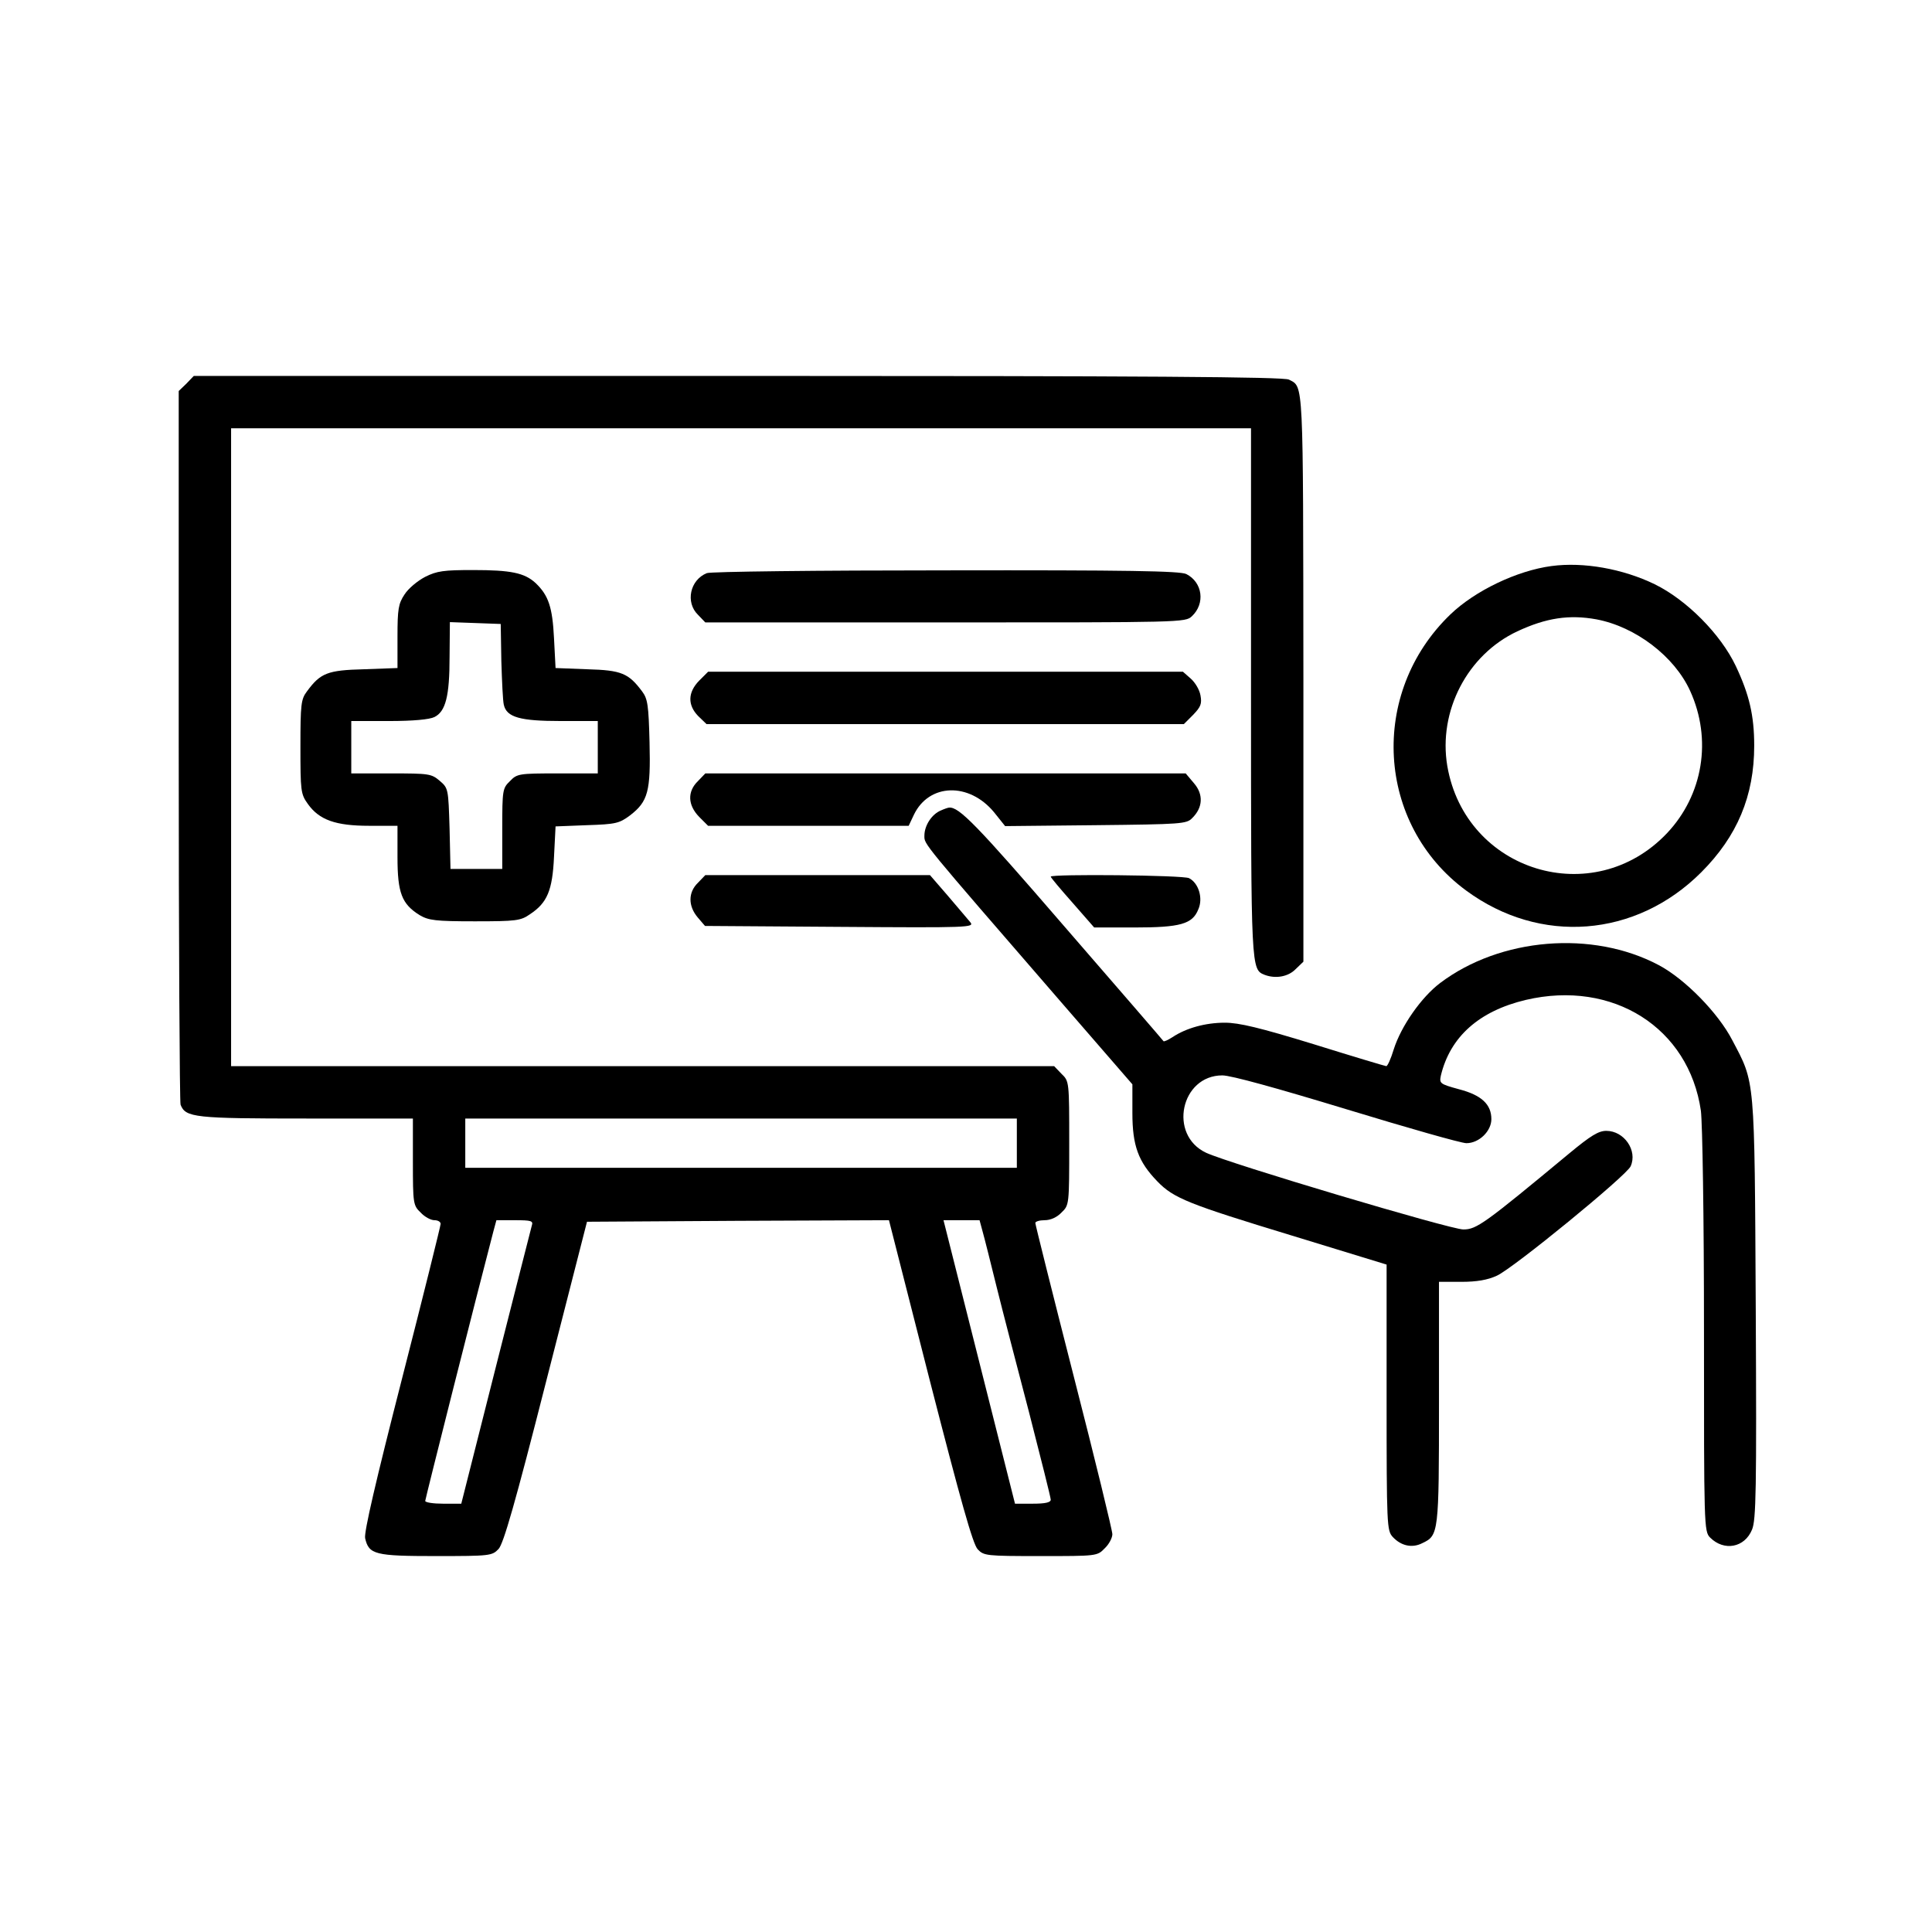 <?xml version="1.0" standalone="no"?>
<!DOCTYPE svg PUBLIC "-//W3C//DTD SVG 20010904//EN"
 "http://www.w3.org/TR/2001/REC-SVG-20010904/DTD/svg10.dtd">
<svg version="1.0" xmlns="http://www.w3.org/2000/svg"
 width="627pt" height="627pt" viewBox="0 0 627 627"
 preserveAspectRatio="xMidYMid meet">

<g transform="translate(0,627) scale(0.1,-0.1)"
fill="#000000" stroke="none">
<path d="M605 5025 l-25 -24 0 -1150 c0 -632 3 -1157 6 -1166 16 -42 46 -45
409 -45 l345 0 0 -140 c0 -136 1 -142 25 -165 13 -14 33 -25 45 -25 11 0 20
-5 20 -12 0 -6 -56 -232 -125 -501 -86 -336 -124 -500 -120 -519 12 -53 32
-58 230 -58 176 0 182 1 203 23 16 17 54 149 154 542 l133 520 490 3 490 2
133 -522 c100 -389 139 -529 155 -546 20 -21 27 -22 204 -22 182 0 184 0 208
25 14 13 25 34 25 46 0 12 -56 242 -125 511 -69 270 -125 494 -125 499 0 5 14
9 30 9 19 0 40 9 55 25 25 24 25 25 25 225 0 200 0 201 -25 225 l-24 25 -1336
0 -1335 0 0 1035 0 1035 1655 0 1655 0 0 -855 c0 -908 0 -901 45 -919 35 -13
76 -6 100 19 l25 24 0 923 c-1 976 1 941 -47 966 -16 9 -464 12 -1788 12
l-1766 0 -24 -25z m2695 -2465 l0 -80 -895 0 -895 0 0 80 0 80 895 0 895 0 0
-80z m-1574 -267 c-3 -10 -55 -217 -117 -460 l-112 -443 -59 0 c-32 0 -58 4
-58 9 0 6 168 672 221 874 l10 37 60 0 c53 0 60 -2 55 -17z m1463 -20 c6 -21
26 -101 45 -178 19 -77 67 -261 106 -410 38 -148 70 -275 70 -282 0 -9 -18
-13 -58 -13 l-58 0 -116 460 -116 460 59 0 58 0 10 -37z"/>
<path d="M5035 4433 c-112 -15 -248 -80 -328 -157 -265 -255 -241 -681 51
-896 240 -177 551 -153 763 59 117 117 172 248 172 411 0 98 -16 166 -60 259
-49 103 -159 214 -263 265 -103 50 -231 73 -335 59z m146 -173 c127 -24 253
-120 304 -232 72 -158 42 -338 -75 -462 -239 -252 -654 -125 -713 218 -30 178
65 361 227 437 94 44 169 55 257 39z"/>
<path d="M1380 4398 c-25 -13 -55 -38 -67 -57 -20 -30 -23 -47 -23 -137 l0
-102 -109 -4 c-118 -3 -141 -12 -185 -72 -19 -25 -21 -42 -21 -179 0 -144 1
-154 24 -186 37 -52 90 -71 199 -71 l92 0 0 -102 c0 -116 14 -152 72 -188 29
-17 51 -20 179 -20 135 0 149 2 179 23 56 37 73 77 78 187 l5 98 102 4 c94 3
105 6 140 32 58 45 67 77 63 237 -3 120 -6 141 -24 165 -44 59 -67 69 -178 72
l-103 4 -5 96 c-5 102 -18 140 -60 180 -36 33 -80 42 -203 42 -95 0 -117 -3
-155 -22z m247 -273 c2 -66 5 -130 8 -142 9 -41 53 -53 185 -53 l120 0 0 -85
0 -85 -130 0 c-126 0 -132 -1 -155 -25 -24 -23 -25 -29 -25 -155 l0 -130 -84
0 -84 0 -3 131 c-4 129 -4 131 -32 155 -27 23 -35 24 -158 24 l-129 0 0 85 0
85 123 0 c78 0 131 5 147 13 36 18 49 67 49 195 l1 113 83 -3 82 -3 2 -120z"/>
<path d="M2294 4410 c-55 -22 -70 -95 -29 -135 l24 -25 779 0 c768 0 779 0
800 20 44 41 35 110 -18 137 -20 10 -190 13 -780 12 -415 0 -765 -4 -776 -9z"/>
<path d="M2269 4061 c-37 -38 -38 -79 -3 -115 l27 -26 774 0 775 0 30 30 c25
26 29 36 24 63 -3 18 -17 42 -32 55 l-25 22 -770 0 -771 0 -29 -29z"/>
<path d="M2265 3735 c-35 -34 -33 -78 4 -116 l29 -29 326 0 325 0 17 36 c49
102 179 106 260 8 l36 -45 294 3 c278 3 295 4 313 23 35 34 37 77 6 113 l-27
32 -779 0 -780 0 -24 -25z"/>
<path d="M3054 3640 c-30 -12 -54 -49 -54 -82 0 -29 -13 -13 440 -536 l235
-271 0 -93 c0 -106 19 -158 81 -222 53 -55 102 -74 437 -176 l307 -94 0 -431
c0 -419 1 -432 20 -453 27 -29 63 -37 96 -20 53 25 54 32 54 456 l0 392 73 0
c49 0 85 6 115 20 53 24 420 324 434 355 23 51 -21 115 -79 115 -25 0 -50 -15
-120 -73 -276 -229 -301 -247 -344 -247 -42 0 -760 214 -835 249 -123 58 -82
251 53 251 28 0 176 -41 403 -110 197 -60 372 -110 389 -110 41 0 81 39 81 78
0 48 -32 78 -105 97 -62 17 -64 19 -59 44 30 126 124 210 276 246 282 66 529
-90 568 -360 5 -41 10 -337 10 -717 0 -632 0 -648 20 -668 45 -45 112 -33 136
26 13 31 15 127 12 718 -4 759 -2 729 -76 870 -46 89 -154 199 -239 244 -215
114 -514 89 -709 -58 -61 -46 -127 -140 -151 -216 -9 -30 -20 -54 -24 -54 -3
0 -110 32 -235 71 -176 54 -243 70 -289 70 -62 0 -125 -17 -170 -47 -14 -9
-27 -15 -29 -13 -1 2 -147 171 -324 375 -284 329 -340 386 -372 383 -3 0 -15
-4 -26 -9z"/>
<path d="M2265 3405 c-32 -31 -32 -75 -1 -112 l24 -28 438 -3 c420 -3 437 -2
423 15 -8 10 -41 48 -73 86 l-58 67 -365 0 -364 0 -24 -25z"/>
<path d="M3410 3425 c0 -3 32 -41 71 -85 l70 -80 130 0 c150 0 189 11 208 59
16 36 1 85 -30 101 -18 10 -449 14 -449 5z"/>
</g>
</svg>
